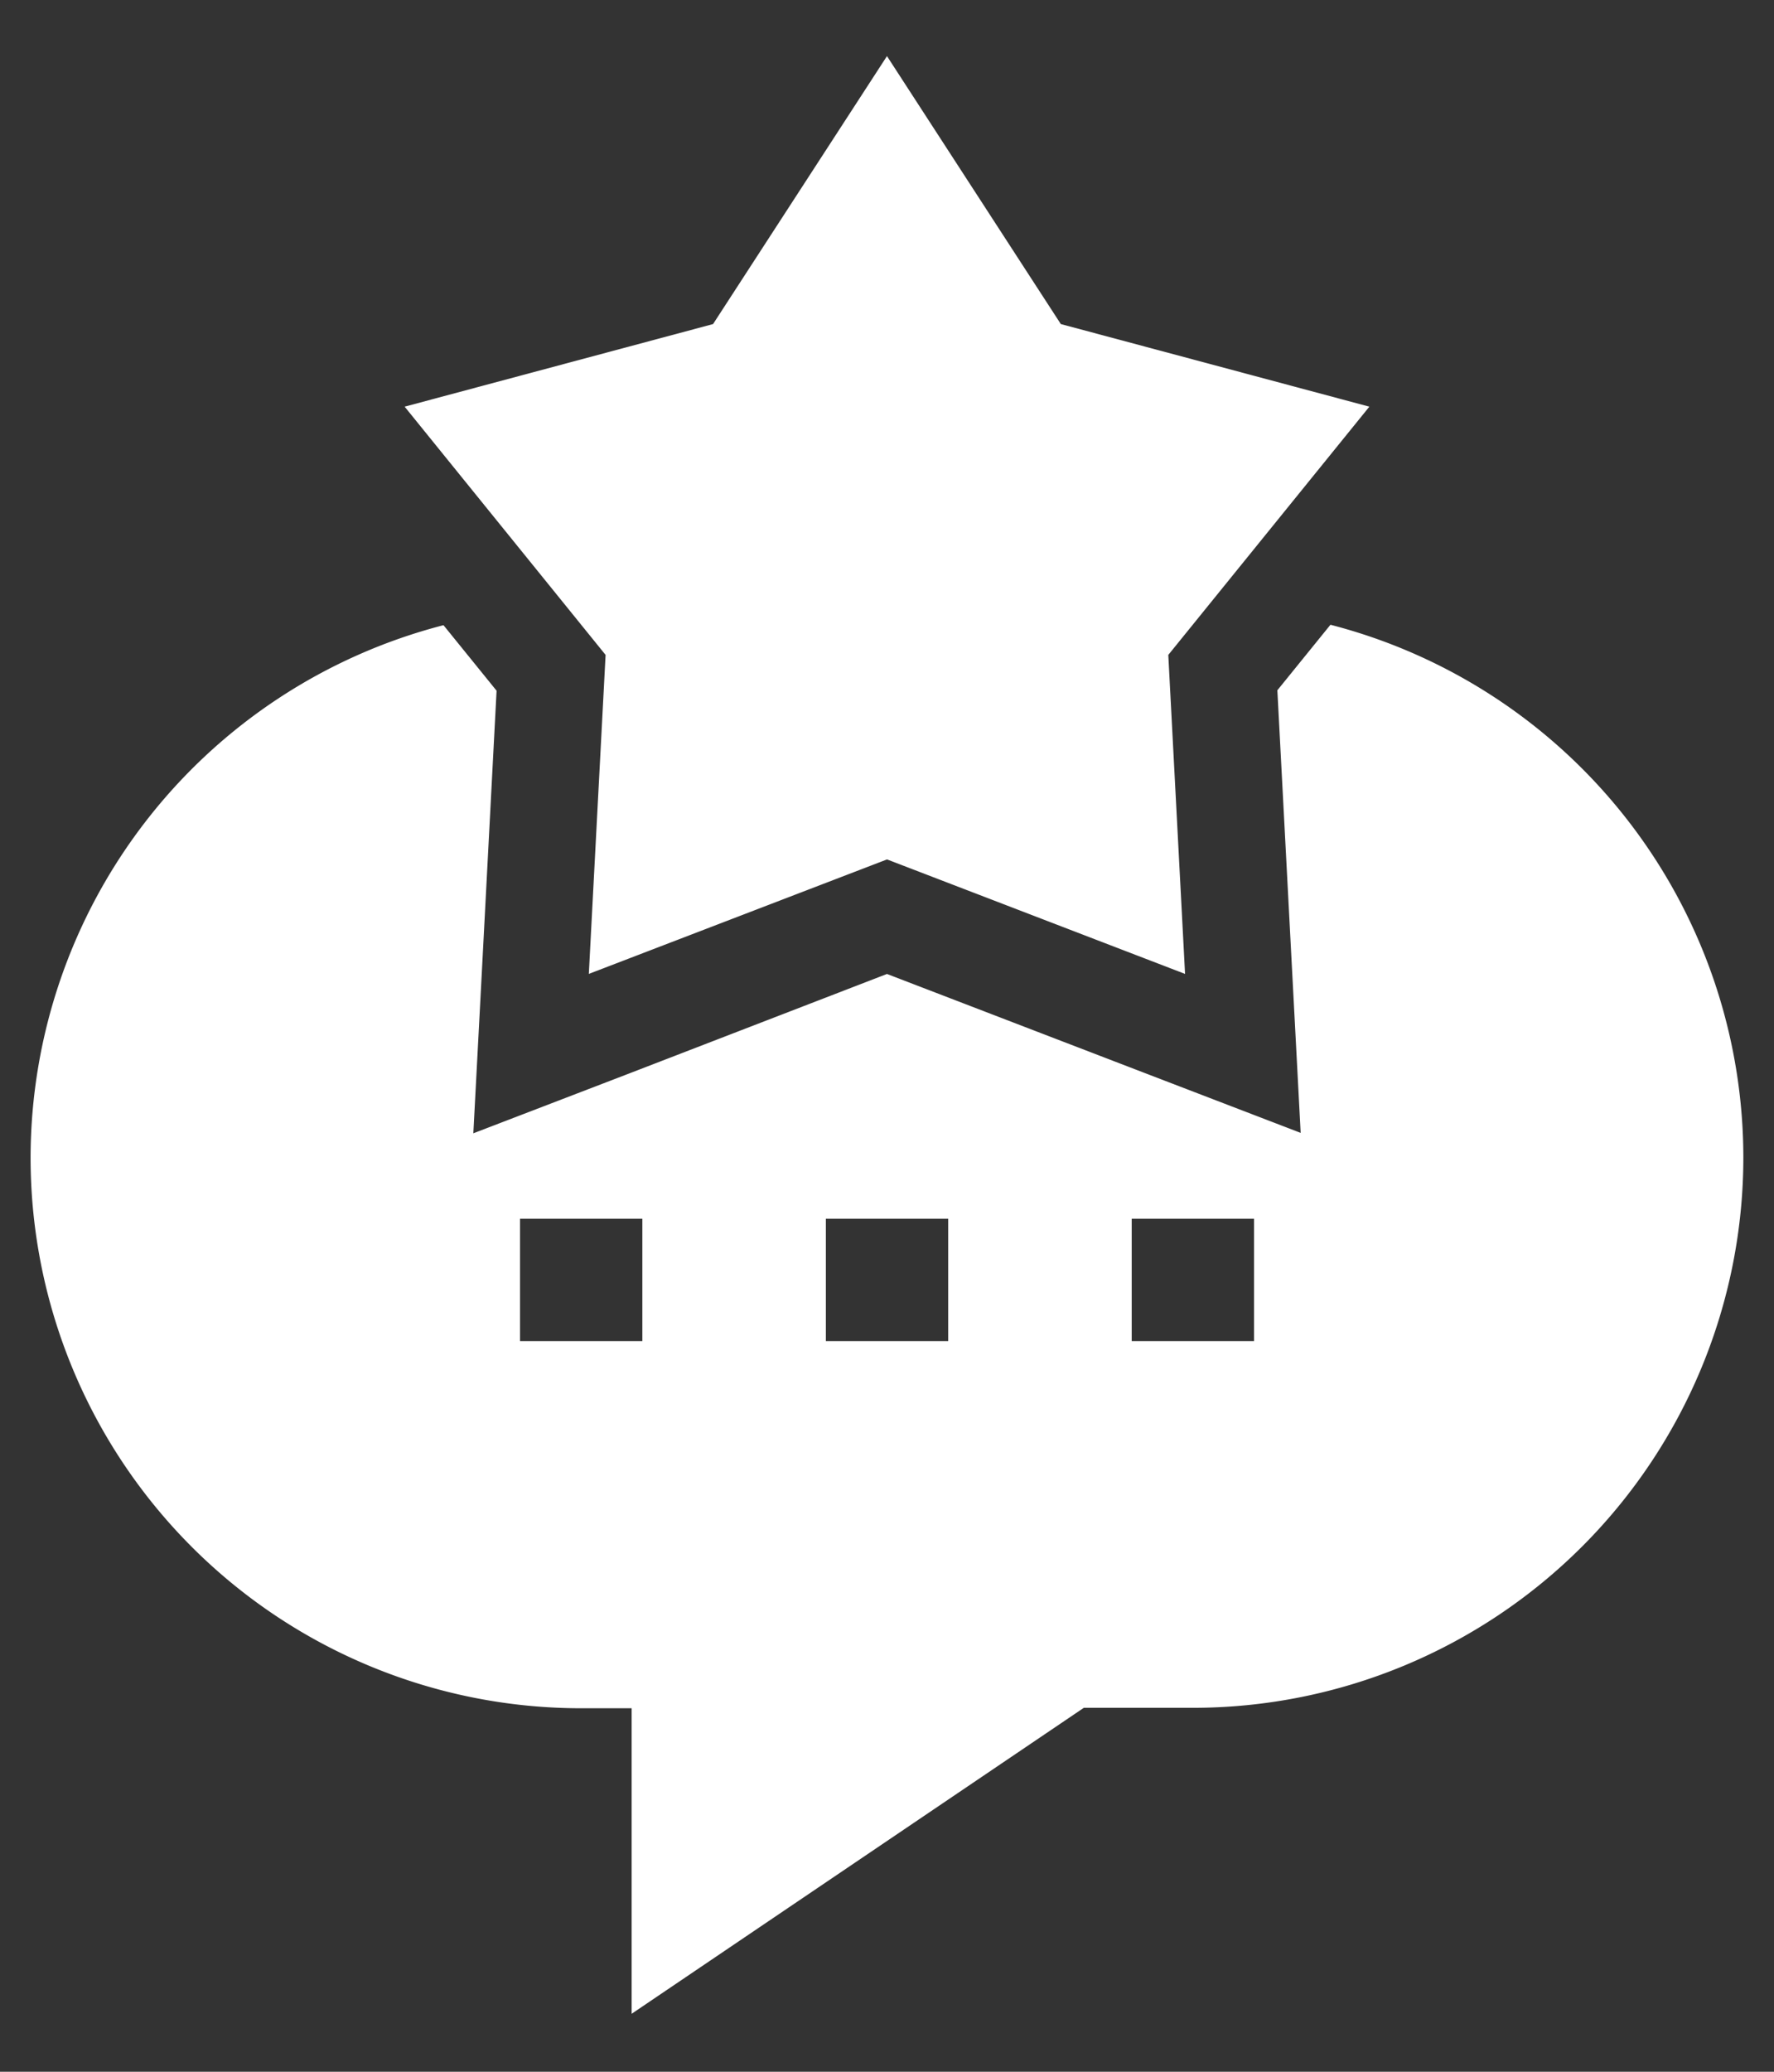 <svg xmlns="http://www.w3.org/2000/svg" width="29.001" height="33.858" viewBox="0 0 29.001 33.858">
  <rect x="0" y="0" width="29.001" height="33.858" fill="#333333" stroke="none"/>
  <path id="Union_18" data-name="Union 18" d="M-2680.174,7082H-2681a9,9,0,0,1-9-9,9,9,0,0,1,6.75-8.7l.868,1.071-.238,4.542-.142,2.691,2.517-.966L-2676,7070l4.246,1.631,2.517.966-.142-2.691-.239-4.542.868-1.071a9,9,0,0,1,6.75,8.7,9,9,0,0,1-9,9h-1.782l-7.392,5Zm8.175-6h2v-2h-2Zm-5,0h2v-2h-2Zm-5,0h2v-2h-2Zm6-7.872-4.875,1.871.274-5.213-3.285-4.057,5.042-1.35L-2676,7055l2.842,4.379,5.044,1.35-3.287,4.057.274,5.213Z" transform="translate(2690.5 -7054.083)" fill="#fff" stroke="rgba(0,0,0,0)" stroke-miterlimit="10" stroke-width="1"/>
</svg>
